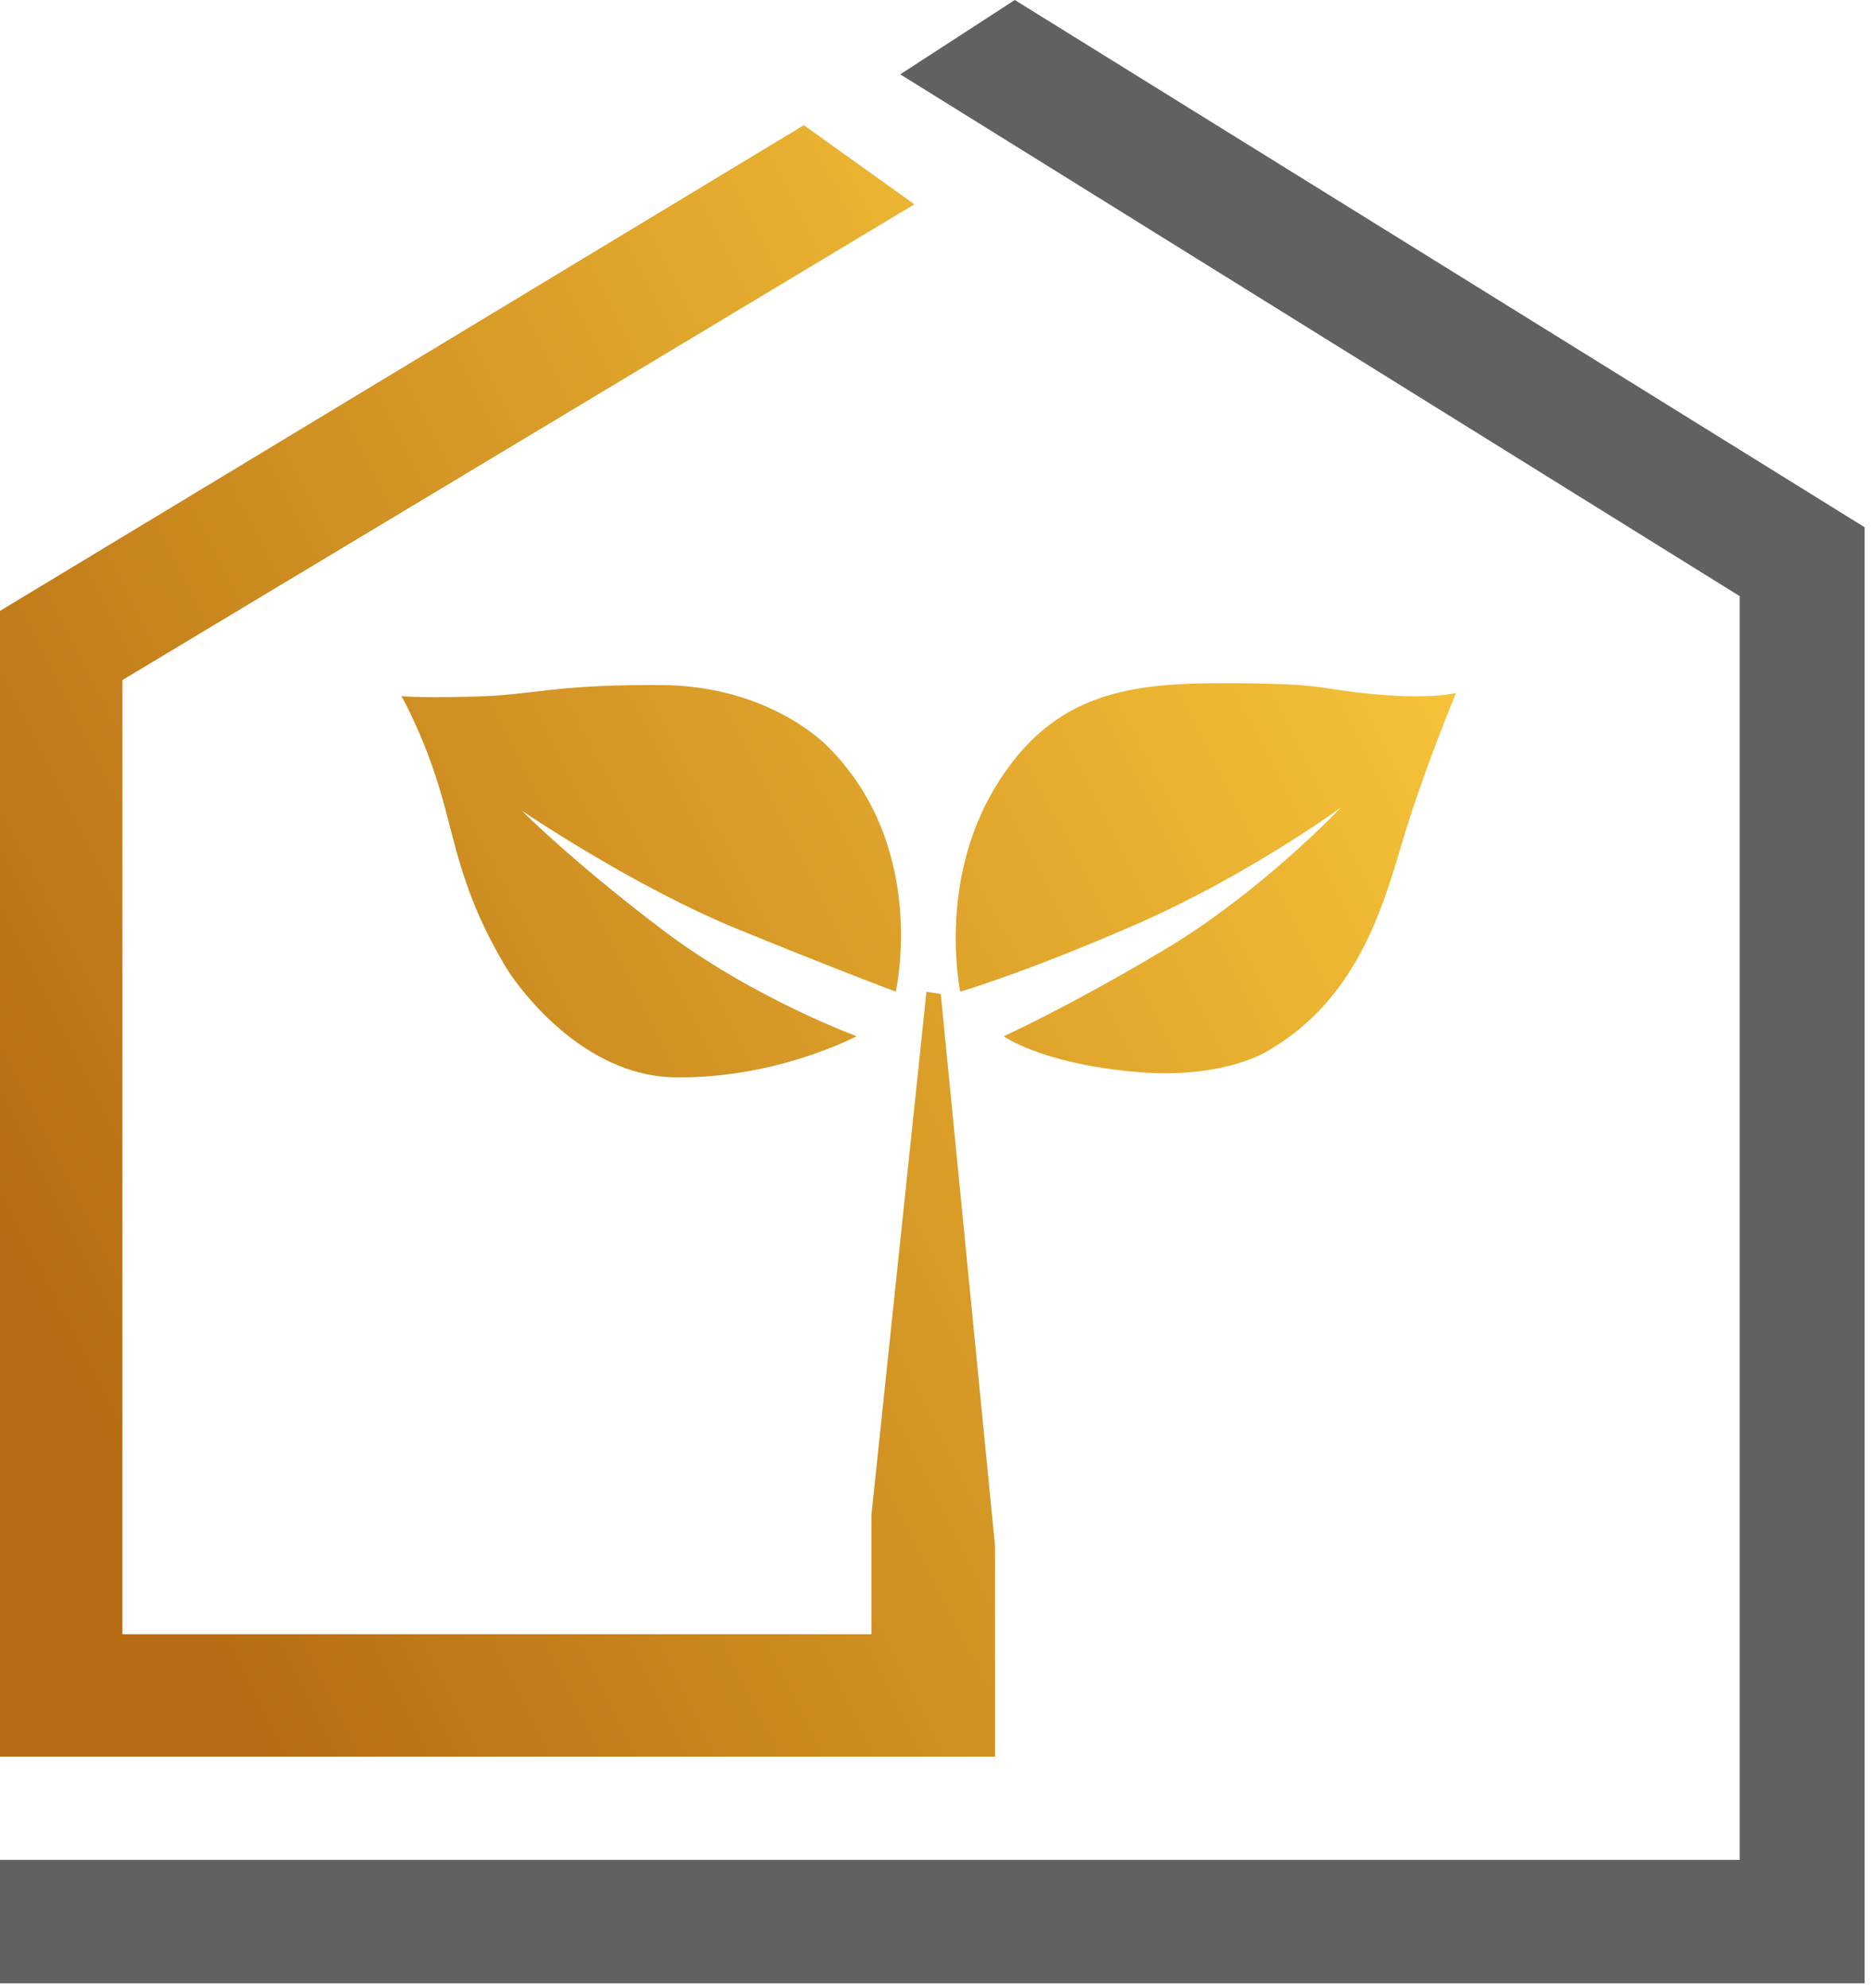 <svg xmlns="http://www.w3.org/2000/svg" width="129" height="137" viewBox="0 0 129 137" fill="none"><path fill-rule="evenodd" clip-rule="evenodd" d="M62.036 5.123L119.885 41.083V128.168H0V136.676H128.492V36.334L69.929 0L62.036 5.123Z" fill="#606161"></path><path fill-rule="evenodd" clip-rule="evenodd" d="M55.392 8.628L63.011 14.079L8.436 46.865V112.619H60.049V104.413L63.843 68.338L64.83 68.504L68.567 106.523V121.052H0V42.098L55.392 8.628ZM66.174 68.338C66.174 68.338 64.573 60.908 68.567 54.275C72.561 47.643 77.907 47.049 84.737 47.08C91.566 47.111 90.608 47.459 94.656 47.836C98.705 48.212 100.335 47.753 100.335 47.753C100.335 47.753 98.018 53.326 96.634 58.022C95.249 62.718 93.449 68.821 87.51 72.332C87.51 72.332 84.476 74.449 78.089 73.853C71.702 73.257 69.163 71.41 69.163 71.41C69.163 71.41 73.616 69.4 80.256 65.439C86.895 61.478 92.419 55.64 92.419 55.64C92.419 55.64 86.005 60.319 78.376 63.661C70.747 67.004 66.174 68.338 66.174 68.338ZM61.728 68.338C61.728 68.338 64.019 58.425 57.068 51.474C57.068 51.474 53.153 47.257 45.587 47.209C38.022 47.161 36.892 47.902 32.611 48.006C28.329 48.111 27.661 47.964 27.661 47.964C27.661 47.964 29.163 50.598 30.29 54.349C31.418 58.101 31.78 61.581 34.977 66.841C34.977 66.841 39.496 74.129 46.502 74.242C53.509 74.355 59.031 71.406 59.031 71.406C59.031 71.406 51.885 68.807 45.607 64.043C39.329 59.278 35.965 55.868 35.965 55.868C35.965 55.868 43.644 61.097 50.899 64.055C58.155 67.014 61.728 68.338 61.728 68.338Z" fill="url(#paint0_linear_62_1239)"></path><defs><linearGradient id="paint0_linear_62_1239" x1="102.04" y1="49.797" x2="6.738" y2="98.04" gradientUnits="userSpaceOnUse"><stop stop-color="#F6C338"></stop><stop offset="1" stop-color="#B66D13"></stop></linearGradient></defs></svg>